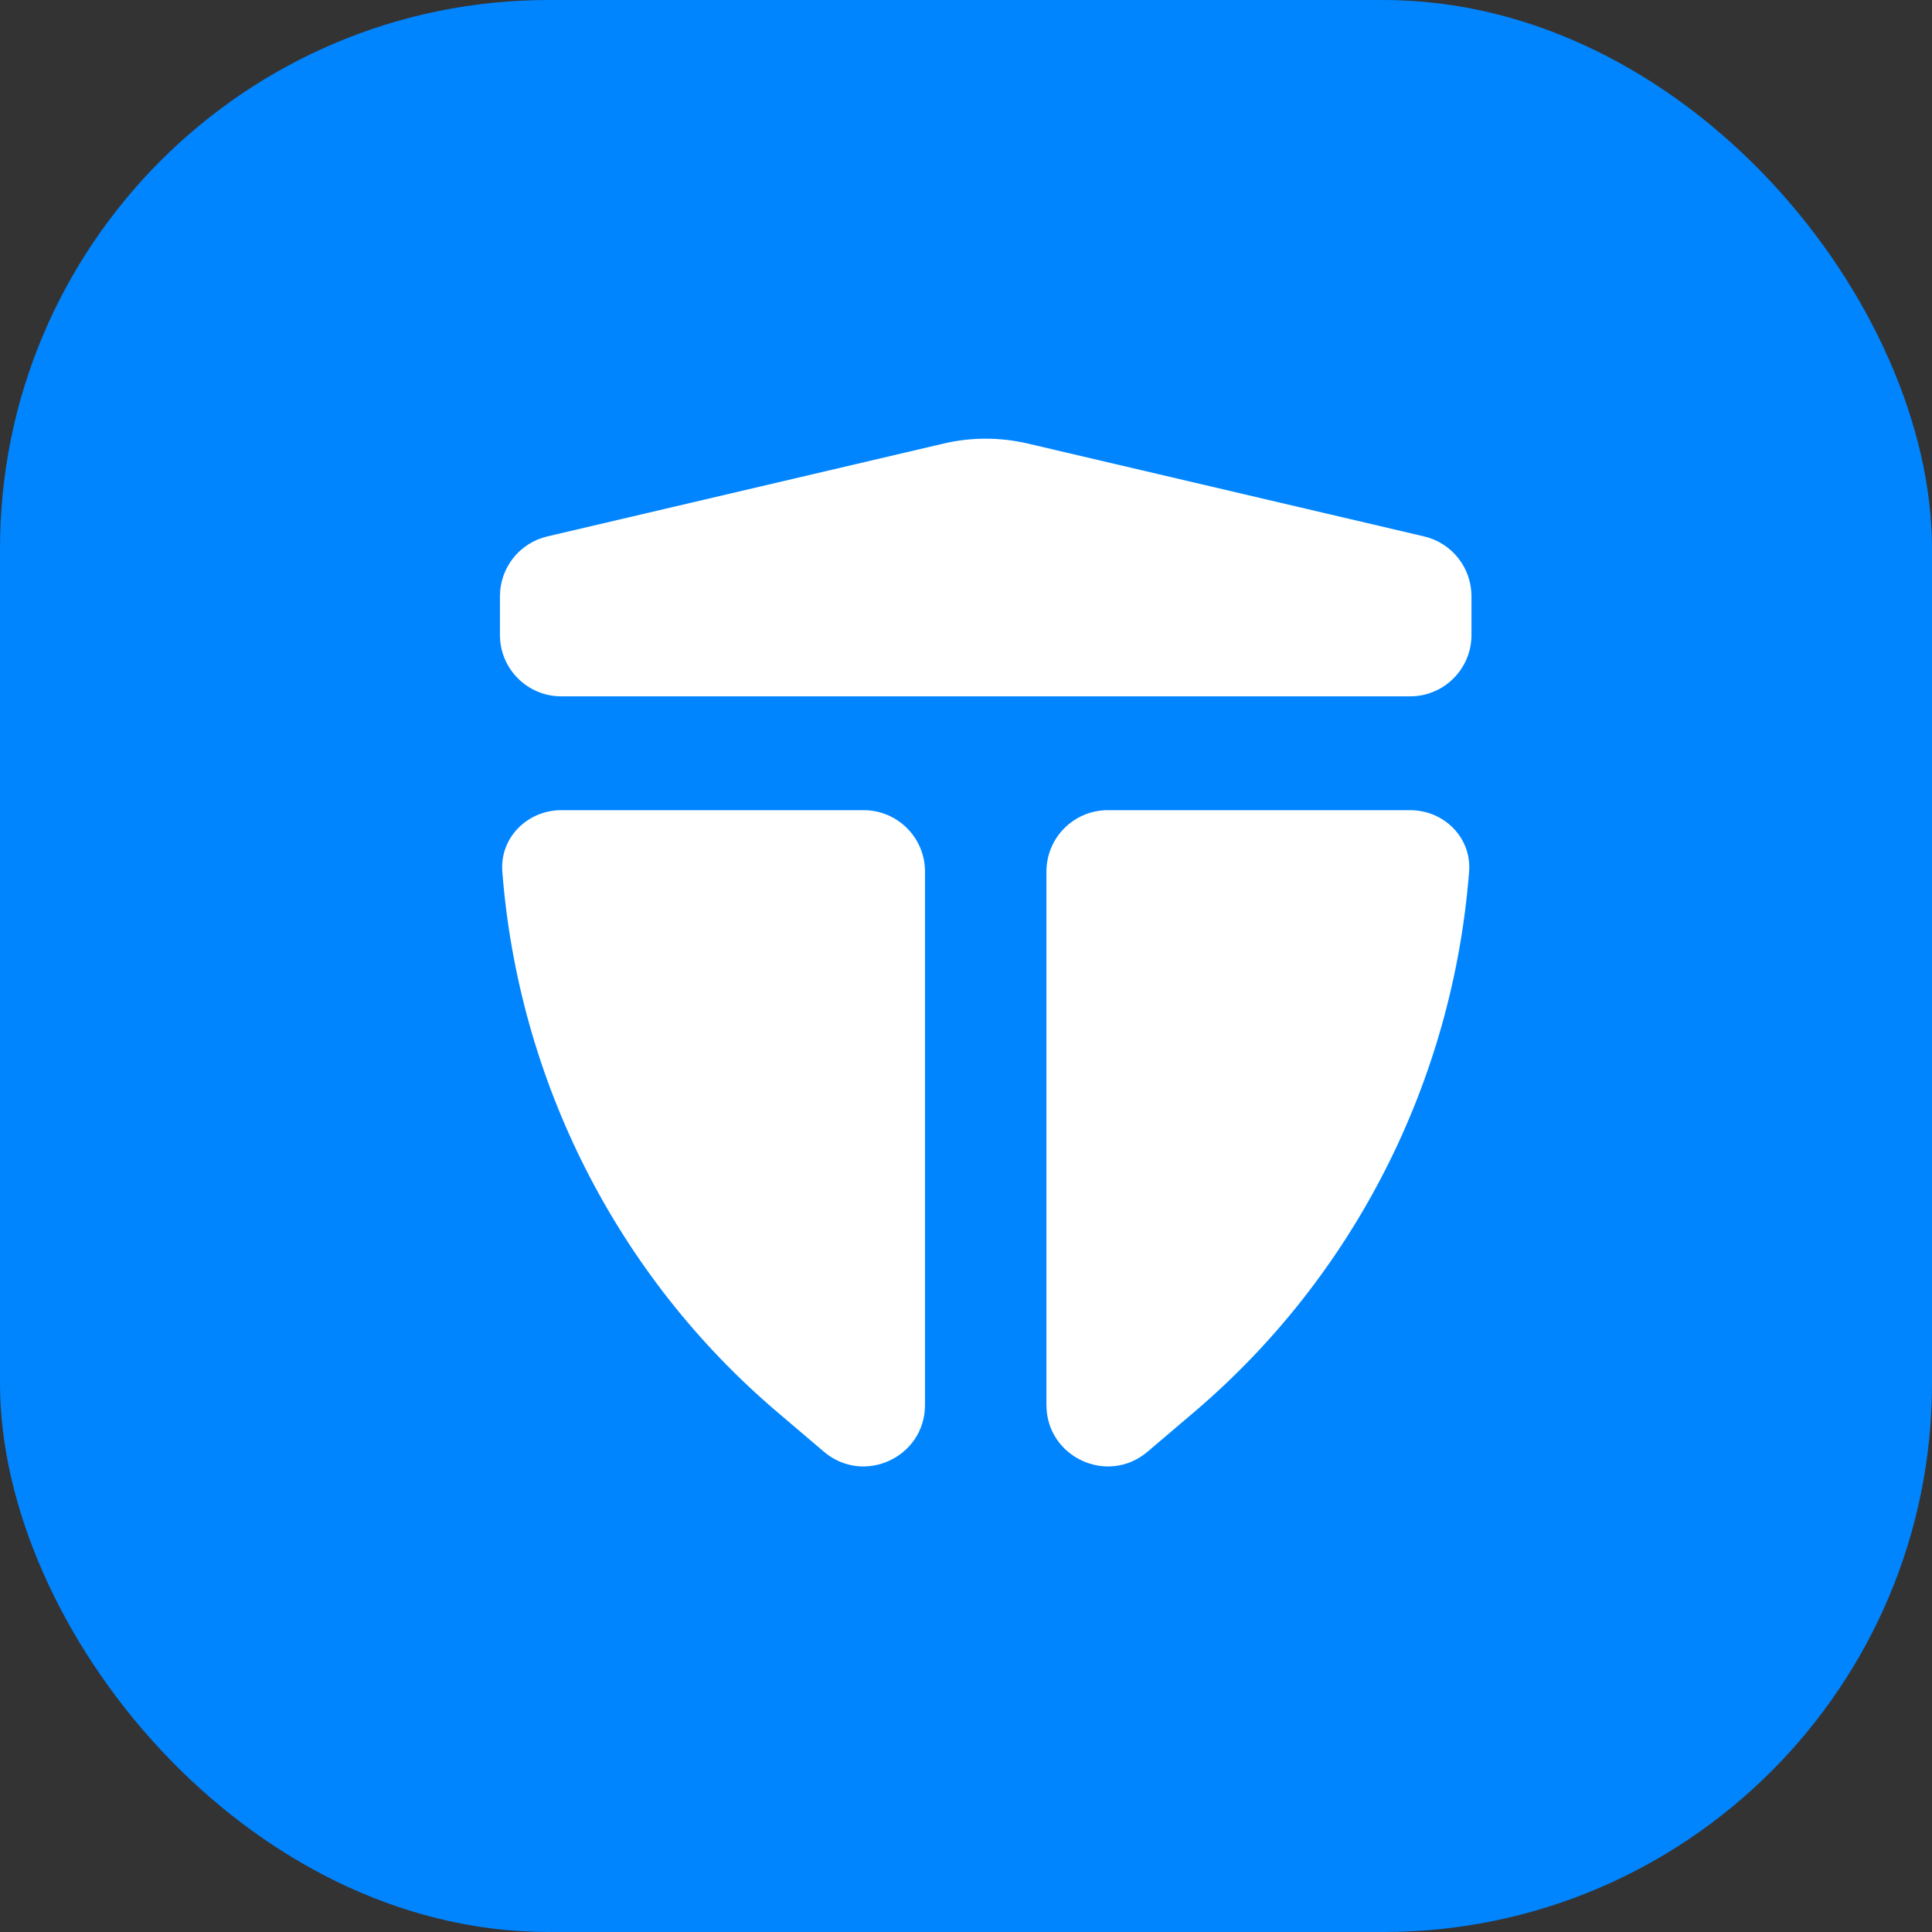 <svg width='49' height='49' viewBox='0 0 49 49' fill='none' xmlns='http://www.w3.org/2000/svg'><rect x="0" y="0" width="49" height="49" fill="#333333" stroke="none"/><rect width='49' height='49' rx='13.914' fill='#0085FF'/><path d='M12.68 15.12C12.68 14.398 13.177 13.77 13.881 13.605L23.935 11.249C24.636 11.085 25.364 11.085 26.065 11.249L36.119 13.605C36.822 13.77 37.32 14.398 37.32 15.12V16.105C37.32 16.965 36.623 17.661 35.764 17.661H14.236C13.377 17.661 12.68 16.965 12.68 16.105V15.12Z' fill='white'/><path d='M23.46 22.104C23.46 21.245 22.763 20.548 21.904 20.548H14.236C13.377 20.548 12.674 21.246 12.74 22.103C13.15 27.408 15.648 32.355 19.712 35.812L20.896 36.819C21.906 37.678 23.46 36.96 23.46 35.633L23.46 22.104Z' fill='white'/><path d='M26.54 35.633C26.54 36.96 28.094 37.678 29.104 36.819L30.288 35.812C34.352 32.355 36.85 27.408 37.26 22.103C37.326 21.246 36.623 20.548 35.764 20.548H28.096C27.237 20.548 26.54 21.245 26.54 22.104V35.633Z' fill='white'/></svg>